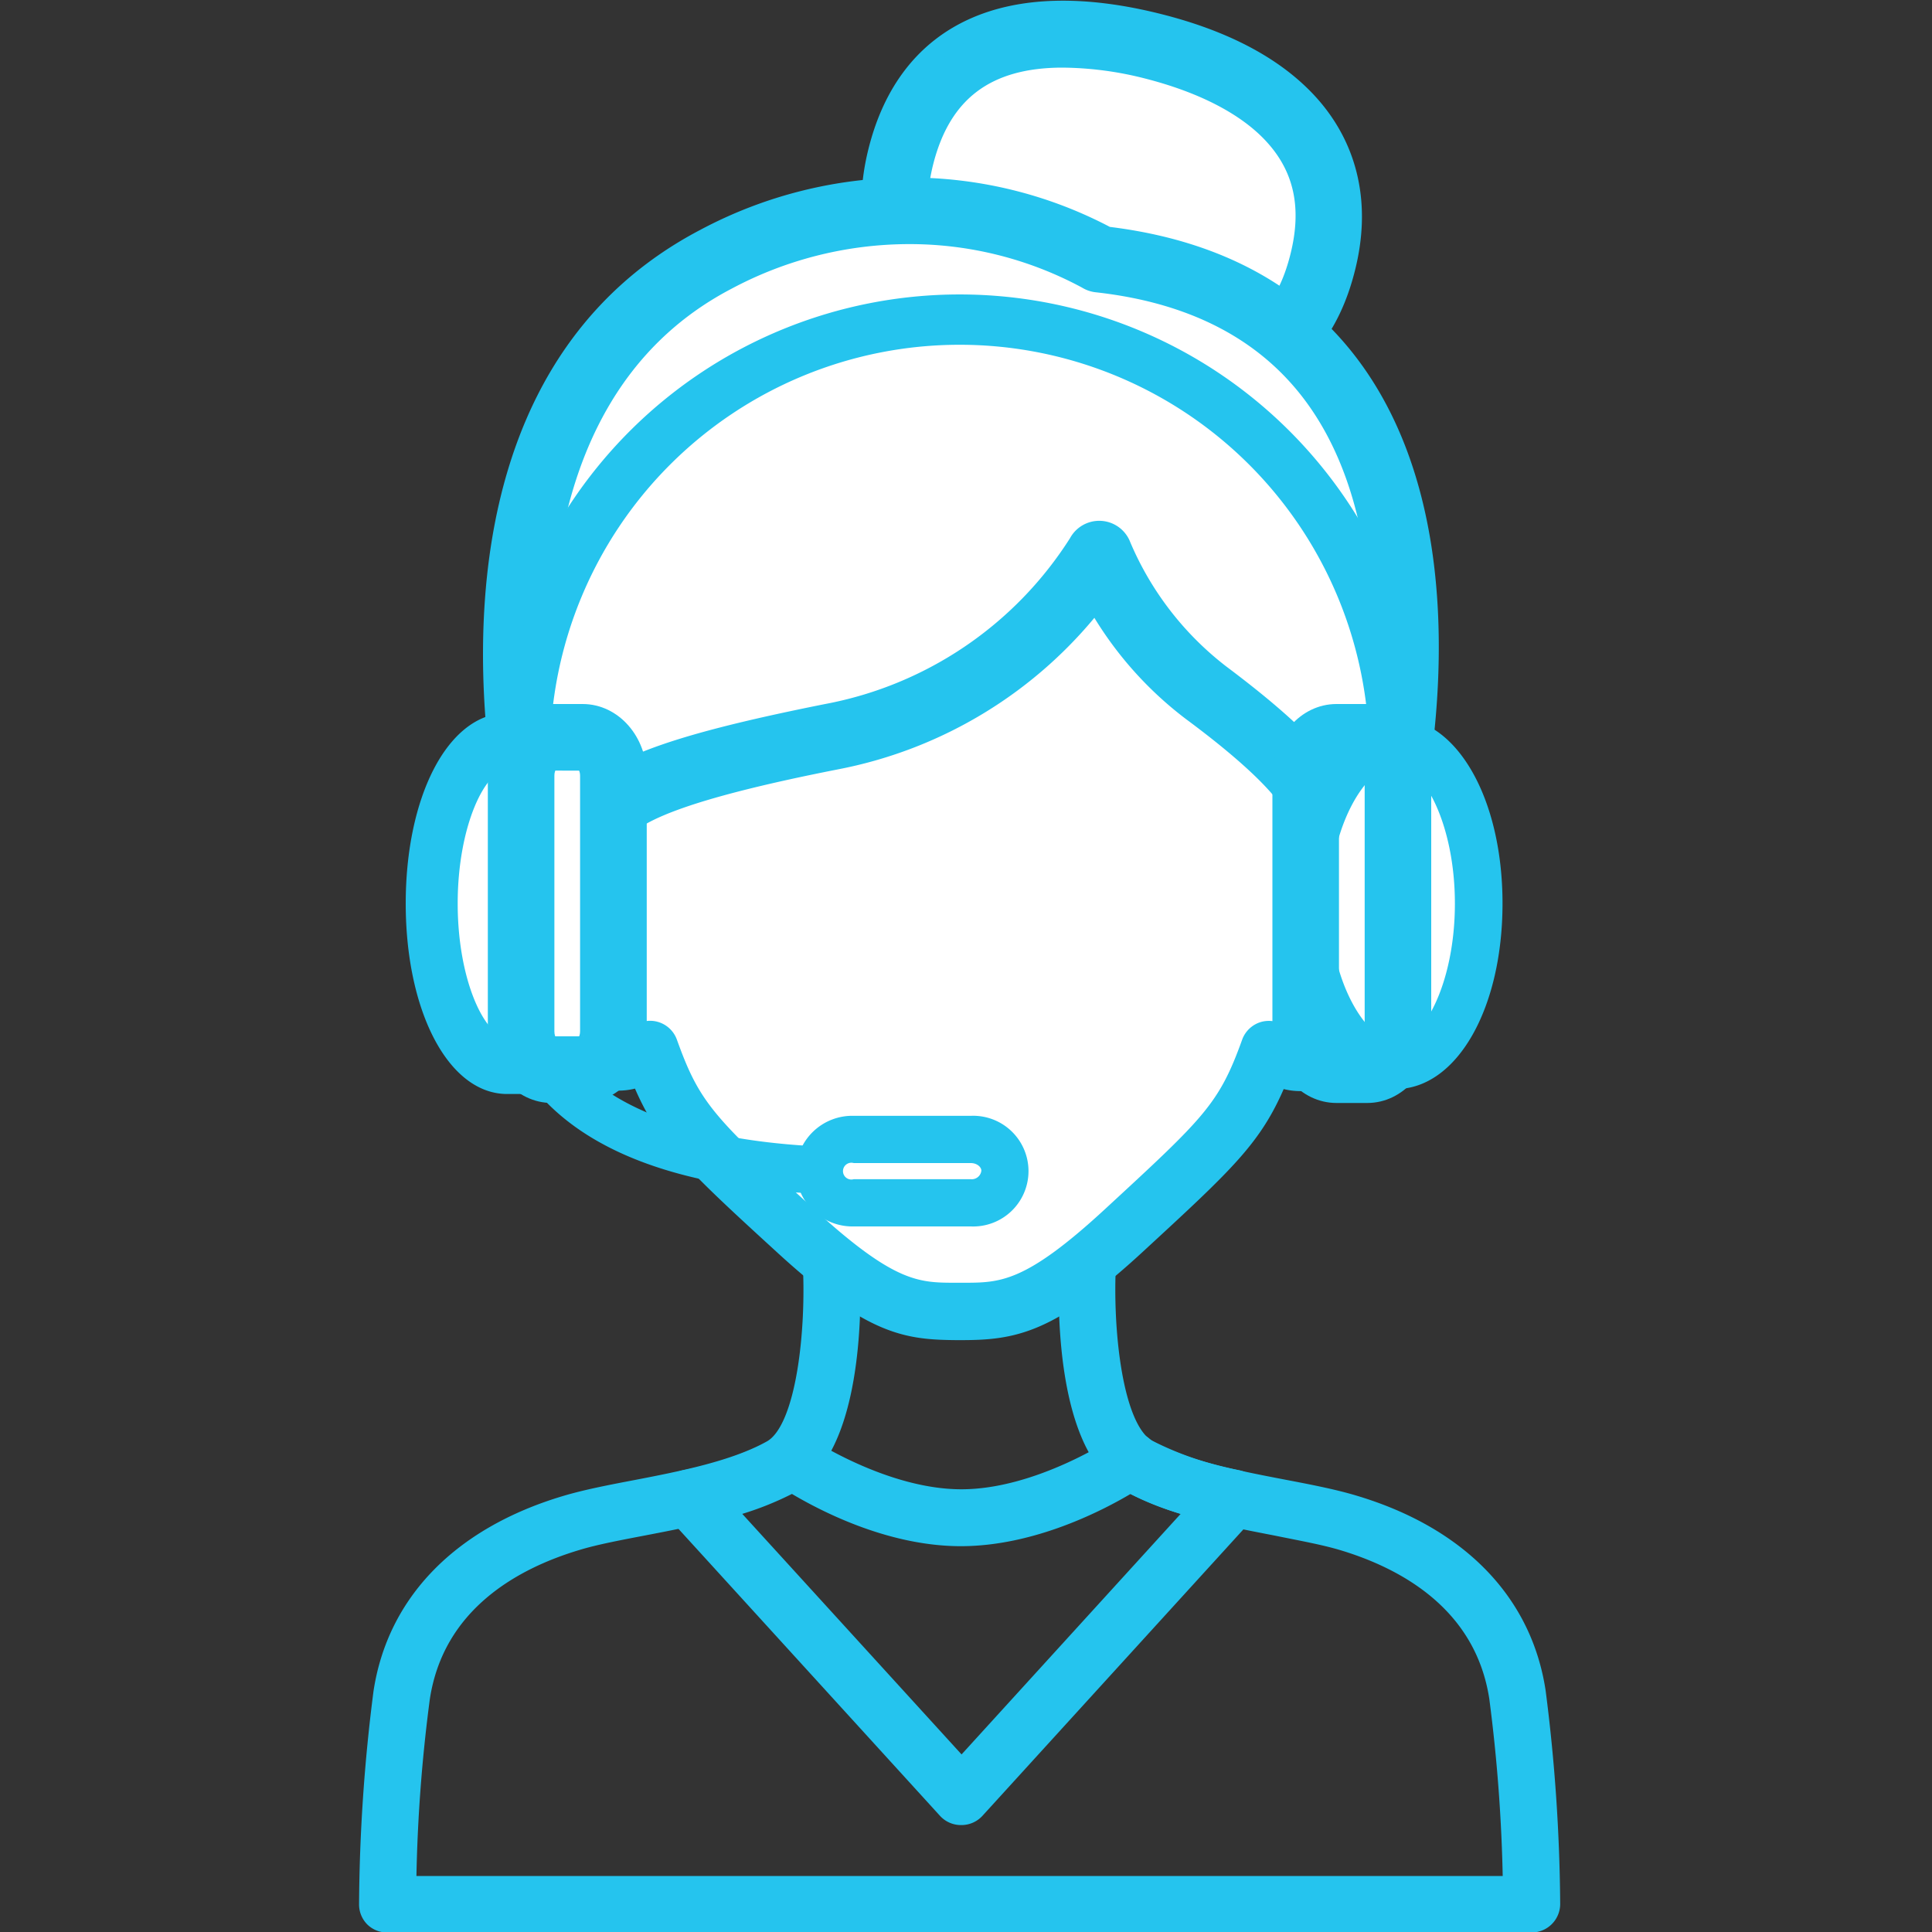 <svg id="Capa_1" data-name="Capa 1" xmlns="http://www.w3.org/2000/svg" viewBox="0 0 200 200"><rect x="0" y="0" width="200" height="200" fill="#333333" stroke="none"/><defs><style>.cls-1{fill:#fff;}.cls-2,.cls-4,.cls-6{fill:#25c4ee;}.cls-2,.cls-3,.cls-4,.cls-5{stroke:#25c4ee;stroke-miterlimit:10;}.cls-2,.cls-3{stroke-width:2px;}.cls-3,.cls-5{fill:none;}</style></defs><title>PQRS</title><path class="cls-1" d="M93.26,16.19c-3.14,12.46,5.85,18,17.9,21.08s22.63,2.38,25.76-10.09C140,14.9,131.4,7.83,119.35,4.79S96.46,3.49,93.26,16.19Z"/><path class="cls-2" d="M110.57,39.64c-7.28-1.83-12.44-4.33-15.78-7.64-4.26-4.23-5.58-9.75-3.9-16.41C94,3.23,104.33-1.51,119.94,2.42c7,1.76,12.27,4.61,15.7,8.48,4,4.53,5.3,10.37,3.65,16.88-2.24,8.93-8.17,13.45-17.6,13.45A45.87,45.87,0,0,1,110.57,39.64ZM95.63,16.78c-1.24,4.94-.39,8.78,2.61,11.75,2.69,2.67,7.12,4.75,13.52,6.37,13.7,3.44,20.43,1.08,22.79-8.32,1.26-5,.43-9.07-2.56-12.43-2.73-3.08-7.31-5.49-13.24-7A36.42,36.42,0,0,0,110,6C102.16,6,97.47,9.49,95.63,16.78Z"/><path class="cls-3" d="M41.58,175.46c1.76-11.58,11.67-16.06,17.53-17.82s15.6-2.41,21.76-5.93S86,130.6,86,130.6h26.58s-1,17.6,5.18,21.11,15.89,4.17,21.75,5.93,15.78,6.24,17.53,17.82a181.29,181.29,0,0,1,1.47,21.69H40.11A181.29,181.29,0,0,1,41.58,175.46Z"/><path class="cls-4" d="M38.38,198.87a2.44,2.44,0,0,1-.71-1.73,180.28,180.28,0,0,1,1.49-22c1.44-9.48,8.28-16.51,19.25-19.79,2.13-.64,4.66-1.13,7.34-1.64,4.79-.92,10.21-2,13.9-4.07,3.34-1.9,4.32-12.17,3.95-18.85A2.46,2.46,0,0,1,86,128.15h26.58a2.44,2.44,0,0,1,1.78.77,2.48,2.48,0,0,1,.67,1.82c-.37,6.67.61,16.94,4,18.85,3.68,2.11,9.11,3.15,13.89,4.07,2.68.51,5.21,1,7.34,1.64,11,3.28,17.82,10.31,19.25,19.79a181.17,181.17,0,0,1,1.5,22,2.46,2.46,0,0,1-2.45,2.46H40.11A2.41,2.41,0,0,1,38.38,198.87Zm116.29-23.05c-1.46-9.61-9.41-13.92-15.82-15.84-1.9-.57-4.31-1-6.86-1.52-5.16-1-11-2.11-15.4-4.62-5.92-3.38-6.55-15.11-6.49-20.79H88.57c.06,5.68-.57,17.41-6.49,20.79-4.4,2.51-10.25,3.63-15.4,4.62-2.56.49-5,.95-6.86,1.52-6.41,1.92-14.36,6.23-15.82,15.85a163.77,163.77,0,0,0-1.4,18.87H156.07A168.73,168.73,0,0,0,154.67,175.82Z"/><path class="cls-1" d="M61.48,86.69s-5.61-24,.92-37.29C69.43,35,80,26.83,99.33,26.83S129.24,35,136.27,49.4c6.53,13.33.92,37.29.92,37.29,8.79-1.77,7.14,7.86,4.39,12.21a27.08,27.08,0,0,0-3.7,8c-2,5.72-6.52,1.76-6.52,1.76-2.64,7.33-4.51,9.06-15,18.76-9.16,8.45-12.38,8.36-17,8.36s-7.77.09-17-8.36c-10.55-9.66-12.39-11.43-15-18.76,0,0-4.55,4-6.52-1.76a26.86,26.86,0,0,0-3.71-8C54.33,94.55,52.68,84.92,61.48,86.69Z"/><path class="cls-4" d="M80.68,129.18c-9.44-8.63-12.22-11.3-14.66-17.09a6.49,6.49,0,0,1-1.92.31h0c-1.49,0-4.2-.62-5.62-4.74l-.3-.86A22.43,22.43,0,0,0,55,100.21c-1.8-2.84-3.82-8.84-1.61-12.87a6.38,6.38,0,0,1,5-3.25C57.14,77,54.75,59.46,60.2,48.33c8.11-16.56,20.18-23.95,39.13-23.95s31,7.39,39.14,24c5.45,11.13,3.05,28.62,1.74,35.76a6.38,6.38,0,0,1,5,3.25c2.22,4,.2,10-1.6,12.86a22.6,22.6,0,0,0-3.16,6.6l-.3.86c-1.42,4.12-4.13,4.74-5.63,4.74a6.6,6.6,0,0,1-1.92-.31c-2.48,5.88-5.32,8.49-14.65,17.09-9.1,8.39-13,9-18.51,9l-.15-2.44-.14,2.44H99C93.75,138.18,90,137.75,80.68,129.18Zm18.95,4.11c4,0,6.69,0,15.05-7.71,10.34-9.54,11.94-11,14.38-17.79a2.46,2.46,0,0,1,1.67-1.53,2.5,2.5,0,0,1,2.22.5,3.28,3.28,0,0,0,1.61.75c.48,0,.93-1.21,1-1.45l.3-.85a26.86,26.86,0,0,1,3.65-7.62c1.59-2.52,2.29-6.35,1.44-7.89-.13-.25-.42-.78-1.81-.78a7.49,7.49,0,0,0-1.48.16,2.45,2.45,0,0,1-2.87-3c.06-.23,5.35-23.25-.72-35.65-7.28-14.86-17.67-21.2-34.75-21.2s-27.46,6.34-34.74,21.2c-6.06,12.38-.78,35.42-.73,35.65a2.44,2.44,0,0,1-2.86,3,7.66,7.66,0,0,0-1.49-.16c-1.38,0-1.67.53-1.81.78-.85,1.54-.14,5.37,1.45,7.89a26.86,26.86,0,0,1,3.65,7.62l.3.85c.08.24.52,1.45,1,1.45a3.27,3.27,0,0,0,1.6-.73,2.44,2.44,0,0,1,2.22-.53,2.46,2.46,0,0,1,1.69,1.54c2.39,6.65,3.83,8.14,14.37,17.78,8.43,7.72,11.07,7.72,15.06,7.72h.59Z"/><path class="cls-1" d="M74.13,26.83a41.77,41.77,0,0,1,39.66,0c44.65,4.93,29,61.24,29,61.24h0c-1-1.3-2.71-2-5.6-1.38.61-4.1-4.43-9.1-12.34-15a35,35,0,0,1-11.06-14.37s-7.92,15-27.75,18.91S62,83,61.48,86.69c-2.89-.58-4.64.08-5.6,1.38h0S43.86,42.64,74.13,26.83Z"/><path class="cls-2" d="M53.49,88.69C53,86.76,41.36,41.19,73,24.66a45,45,0,0,1,21-5.28,43.56,43.56,0,0,1,20.59,5.08c11.68,1.4,20.46,6.34,26.11,14.68,12.79,18.9,4.82,48.34,4.48,49.58a2.47,2.47,0,0,1-2.38,1.79,2.41,2.41,0,0,1-2-1c-.13-.16-.45-.6-1.7-.6a8.21,8.21,0,0,0-1.46.16,2,2,0,0,1-.48,0h-.05a2.45,2.45,0,0,1-2.45-2.44,2.28,2.28,0,0,1,.1-.7c0-2.55-3.82-6.68-11.4-12.3a36.94,36.94,0,0,1-9.94-11.43A44.74,44.74,0,0,1,86.52,78.67c-15.23,3-22.21,5.63-22.62,8.38a2.44,2.44,0,0,1-2.9,2,8.22,8.22,0,0,0-1.47-.16c-1.24,0-1.56.44-1.69.6a2.42,2.42,0,0,1-2,1h0A2.43,2.43,0,0,1,53.49,88.69ZM75.27,29C51.58,41.37,55.59,73.93,57.53,84.26A8.36,8.36,0,0,1,59.79,84C62,79.8,68.91,77.2,85.57,73.87a39.43,39.43,0,0,0,26.06-17.65,2.44,2.44,0,0,1,4.45.29A33,33,0,0,0,126.3,69.76c8,6,12.14,10.35,13.14,14.28a8.24,8.24,0,0,1,1.74.23c1.62-7.87,4.7-28.75-4.55-42.39-4.89-7.22-12.66-11.47-23.11-12.62a2.39,2.39,0,0,1-1-.35A38.62,38.62,0,0,0,94,24.27,40.07,40.07,0,0,0,75.27,29Z"/><path class="cls-5" d="M81.17,151.71a6.37,6.37,0,0,0,.75-.53s8.74,5.94,17.57,5.94c9,0,17.56-5.94,17.56-5.94a6.37,6.37,0,0,0,.75.53,36.1,36.1,0,0,0,9.84,3.37h0L99.49,186l-28.17-30.9h0A35.94,35.94,0,0,0,81.17,151.71Z"/><path class="cls-4" d="M97.68,187.64l-28.16-30.9a2.48,2.48,0,0,1-.64-1.66,2.45,2.45,0,0,1,1.92-2.39A34.16,34.16,0,0,0,80,149.58a2.78,2.78,0,0,0,.4-.3,2.48,2.48,0,0,1,2.93-.13c.08.06,8.21,5.52,16.19,5.52s16.09-5.45,16.17-5.51a2.46,2.46,0,0,1,2.94.12,2.68,2.68,0,0,0,.42.31,34.24,34.24,0,0,0,9.15,3.1,2.46,2.46,0,0,1,1.28,4.05l-28.15,30.9a2.44,2.44,0,0,1-1.81.79h0A2.43,2.43,0,0,1,97.68,187.64ZM117,154.09c-2.93,1.76-10,5.47-17.54,5.47S84.91,155.83,82,154.08a31.61,31.61,0,0,1-6.07,2.38l23.61,25.9,23.6-25.91A31.45,31.45,0,0,1,117,154.09Z"/><path class="cls-6" d="M89.43,123.68a2.45,2.45,0,0,0,0-4.89c-15,0-25.5-3.21-30.43-9.29a13.28,13.28,0,0,1-3-10.25,2.44,2.44,0,0,0-4.78-1,18.2,18.2,0,0,0,4,14.34C61.18,120,72.7,123.68,89.43,123.68Z"/><path class="cls-1" d="M44.71,93.53c0-9.23,3.46-16.72,7.73-16.77h2.78v1c3.15,2.35,5.66,8.5,5.66,15.74s-2.51,13.39-5.66,15.74v1H52.44C48.17,110.25,44.71,102.76,44.71,93.53Z"/><path class="cls-4" d="M52.42,112.75c-5.66-.07-9.92-8.33-9.92-19.22s4.26-19.15,9.94-19.22h2.78a2.33,2.33,0,0,1,2.21,2.28c3.42,3.34,5.66,9.92,5.66,16.94s-2.24,13.6-5.66,16.94a2.32,2.32,0,0,1-2.21,2.28h-2.8Zm1.57-5.5c2.32-1.74,4.68-7,4.68-13.72s-2.36-12-4.68-13.71a2.36,2.36,0,0,1-.57-.61h-1c-2.61,0-5.54,6.16-5.54,14.32s2.92,14.28,5.54,14.33h1A2.08,2.08,0,0,1,54,107.25Z"/><path class="cls-1" d="M53.94,106.77c0,2.19,1.43,4,3.19,4h3.19c1.76,0,3.18-1.78,3.18-4V80.29c0-2.19-1.42-4-3.18-4H57.13c-1.76,0-3.19,1.77-3.19,4Z"/><path class="cls-2" d="M51.5,106.77V80.29c0-3.53,2.53-6.41,5.63-6.41h3.19c3.1,0,5.63,2.88,5.63,6.41v26.48c0,3.54-2.53,6.41-5.63,6.41H57.13C54,113.18,51.5,110.31,51.5,106.77Zm5.63-28c-.23,0-.74.57-.74,1.51v26.48c0,1,.51,1.52.74,1.52h3.19c.22,0,.73-.57.73-1.52V80.29c0-.94-.51-1.51-.73-1.51Z"/><path class="cls-1" d="M153,93.53c0-9.23-3.82-16.72-8.54-16.77h-3.08v1c-3.48,2.35-6.26,8.5-6.26,15.74s2.78,13.39,6.26,15.74v1h3.08C149.22,110.25,153,102.76,153,93.53Z"/><path class="cls-6" d="M139,110.47c-3.79-3.34-6.26-9.92-6.26-16.94s2.47-13.6,6.26-16.94a2.45,2.45,0,0,1,2.44-2.28h3.1c6.25.06,11,8.32,11,19.21s-4.71,19.15-11,19.22h-3.08A2.45,2.45,0,0,1,139,110.47Zm4.44-31.26a2.61,2.61,0,0,1-.63.61c-2.57,1.74-5.18,7-5.18,13.71s2.61,12,5.18,13.72a2.29,2.29,0,0,1,.63.61h1.05c2.89,0,6.12-6.16,6.12-14.32s-3.23-14.29-6.09-14.32Z"/><path class="cls-3" d="M144.72,106.77c0,2.19-1.42,4-3.18,4h-3.19c-1.76,0-3.19-1.78-3.19-4V80.29c0-2.19,1.43-4,3.19-4h3.19c1.76,0,3.18,1.77,3.18,4Z"/><path class="cls-2" d="M132.72,106.77V80.29c0-3.53,2.53-6.41,5.63-6.41h3.19c3.1,0,5.62,2.88,5.62,6.41v26.48c0,3.54-2.52,6.41-5.62,6.41h-3.19C135.25,113.18,132.72,110.31,132.72,106.77Zm5.63-28c-.23,0-.74.57-.74,1.51v26.48c0,1,.51,1.52.74,1.52h3.19c.22,0,.73-.57.73-1.52V80.29c0-.94-.51-1.51-.73-1.51Z"/><path class="cls-4" d="M54,80.53a2.44,2.44,0,0,0,2.44-2.44,42.9,42.9,0,1,1,85.8,0,2.45,2.45,0,0,0,4.9,0,47.8,47.8,0,0,0-95.59,0A2.45,2.45,0,0,0,54,80.53Z"/><path class="cls-6" d="M84.84,121.28a3.4,3.4,0,0,0,3.54,3.24h12.11a3.41,3.41,0,0,0,3.55-3.24v-.09a3.41,3.41,0,0,0-3.55-3.24H88.38a3.4,3.4,0,0,0-3.54,3.24Z"/><path class="cls-6" d="M82.39,121.19a5.84,5.84,0,0,1,6-5.68h12.11a5.73,5.73,0,1,1,0,11.45H88.38A5.86,5.86,0,0,1,82.39,121.19Z"/><path class="cls-1" d="M88.38,120.4a.87.87,0,1,0,0,1.67h12.11a1,1,0,0,0,1.1-.88c0-.38-.45-.79-1.1-.79Z"/></svg>